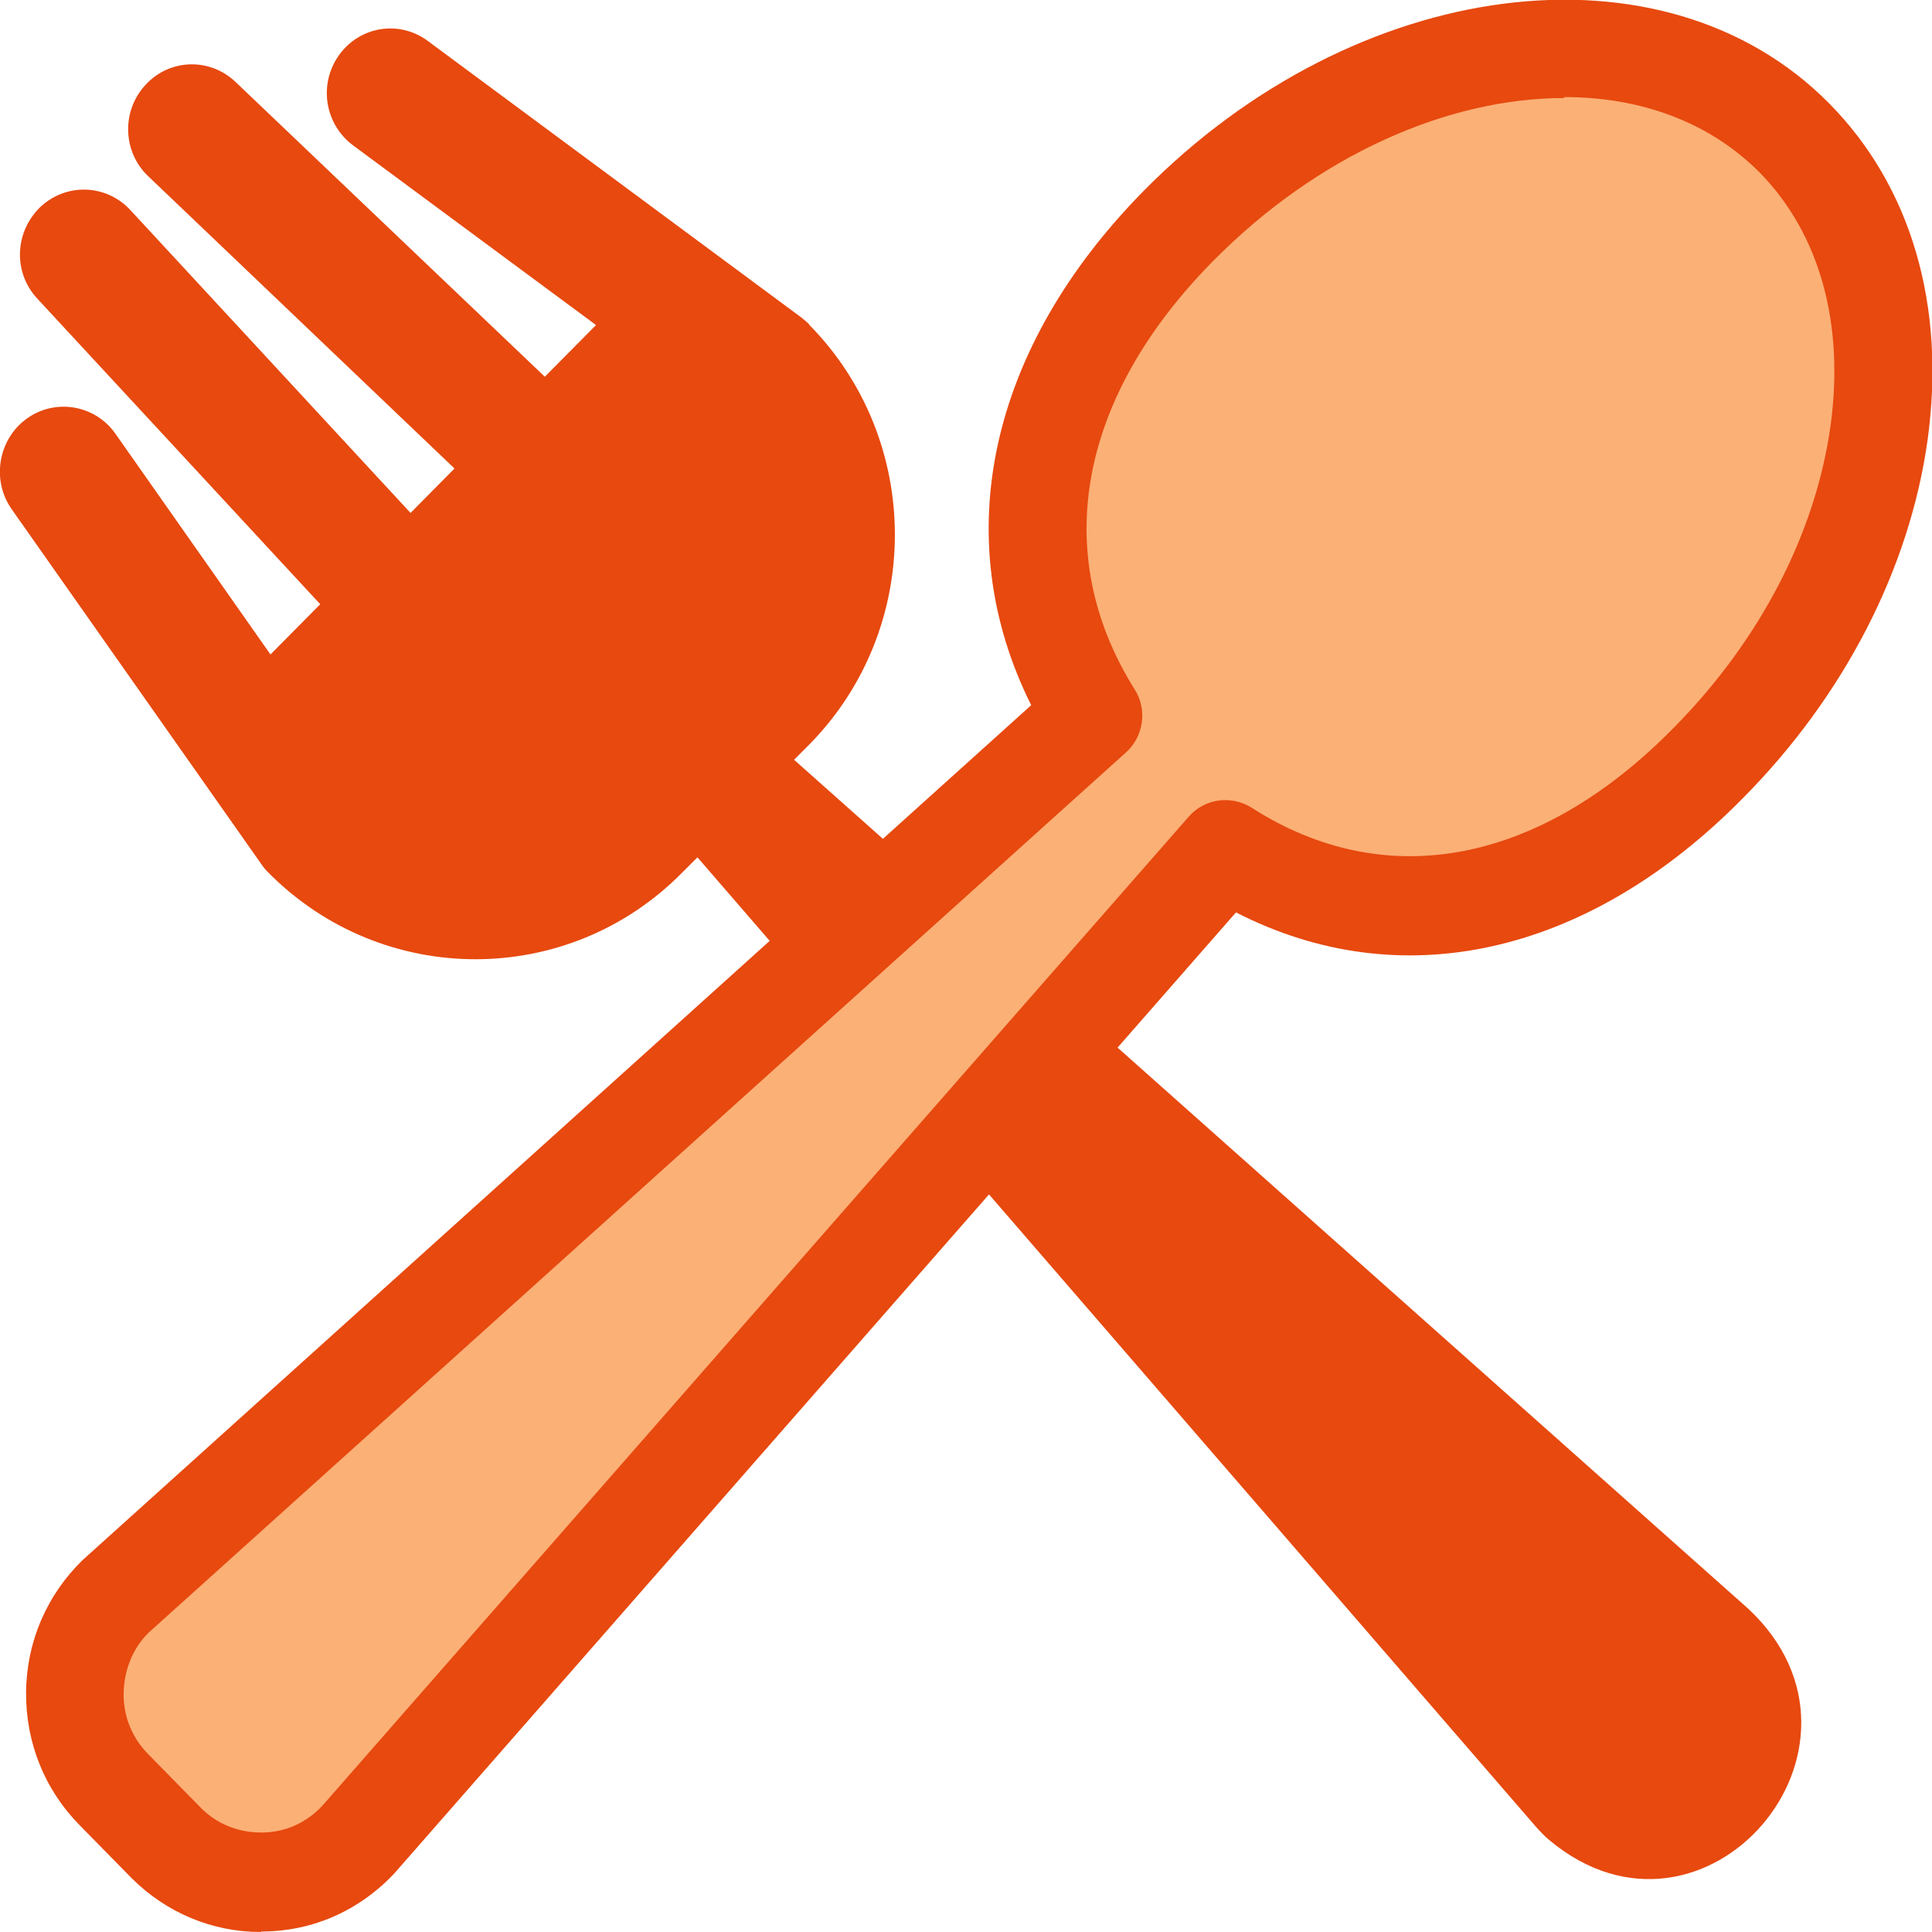 <svg width="40" height="40" viewBox="0 0 40 40" fill="none" xmlns="http://www.w3.org/2000/svg">
<g clip-path="url(#clip0_32_9907)">
<path d="M16.75 6.71C16.75 6.71 16.65 6.62 16.6 6.58L8.86 0.85C8.27 0.41 7.45 0.54 7.02 1.14C6.59 1.74 6.72 2.57 7.31 3.01L12.34 6.73L11.28 7.8L4.88 1.7C4.35 1.19 3.51 1.21 3.01 1.76C2.51 2.3 2.54 3.15 3.07 3.65L9.41 9.7L8.5 10.62L2.7 4.35C2.2 3.81 1.37 3.78 0.83 4.29C0.3 4.81 0.27 5.64 0.77 6.18L6.63 12.51L5.6 13.55L2.39 8.98C1.97 8.38 1.14 8.24 0.55 8.67C-0.04 9.1 -0.18 9.94 0.24 10.54L5.41 17.89C5.45 17.95 5.5 18.01 5.55 18.06C7.92 20.46 11.77 20.46 14.13 18.06L14.44 17.75L31.79 37.81C31.88 37.91 31.98 38.02 32.08 38.1C35.28 40.77 39.24 36.18 36.21 33.32L16.44 15.73L16.75 15.42C19.12 13.02 19.12 9.12 16.75 6.72V6.71Z" fill="#E7490F"/>
<path fill-rule="evenodd" clip-rule="evenodd" d="M35.37 15.81C39.38 11.74 40.18 5.95 37.15 2.88C34.12 -0.19 28.41 0.62 24.39 4.69C21 8.12 20.79 11.89 22.63 14.83L2.41 33.04C1.28 34.13 1.26 35.95 2.36 37.06L3.43 38.15C4.53 39.27 6.32 39.25 7.4 38.1L25.37 17.59C28.27 19.45 31.98 19.23 35.37 15.8V15.81Z" fill="#FBB076"/>
<path d="M5.4 40C4.39 40 3.44 39.6 2.72 38.88L1.65 37.79C0.92 37.05 0.53 36.07 0.54 35.03C0.55 33.99 0.97 33.02 1.71 32.3L21.35 14.6C19.62 11.14 20.46 7.22 23.68 3.95C28.08 -0.51 34.45 -1.32 37.87 2.14C39.57 3.86 40.29 6.33 39.91 9.1C39.54 11.76 38.19 14.4 36.09 16.52C32.87 19.79 29 20.64 25.59 18.89L8.17 38.78C7.44 39.56 6.48 39.98 5.45 39.99H5.41L5.4 40ZM32.38 2.03C29.99 2.03 27.29 3.2 25.11 5.41C22.33 8.23 21.73 11.46 23.49 14.27C23.76 14.69 23.68 15.25 23.31 15.58L3.08 33.8C2.76 34.11 2.57 34.56 2.56 35.05C2.55 35.54 2.74 35.99 3.08 36.33L4.15 37.42C4.48 37.76 4.93 37.94 5.4 37.94H5.42C5.9 37.94 6.34 37.74 6.67 37.39L24.61 16.91C24.94 16.53 25.49 16.46 25.91 16.72C28.68 18.5 31.87 17.9 34.65 15.07C36.44 13.26 37.59 11.04 37.9 8.81C38.19 6.69 37.67 4.84 36.44 3.58C35.39 2.52 33.96 2.01 32.39 2.01L32.38 2.03Z" fill="#E7490F"/>
</g>
<defs>
<clipPath id="clip0_32_9907">
<rect width="40" height="40" fill="white"/>
</clipPath>
</defs>
</svg>

